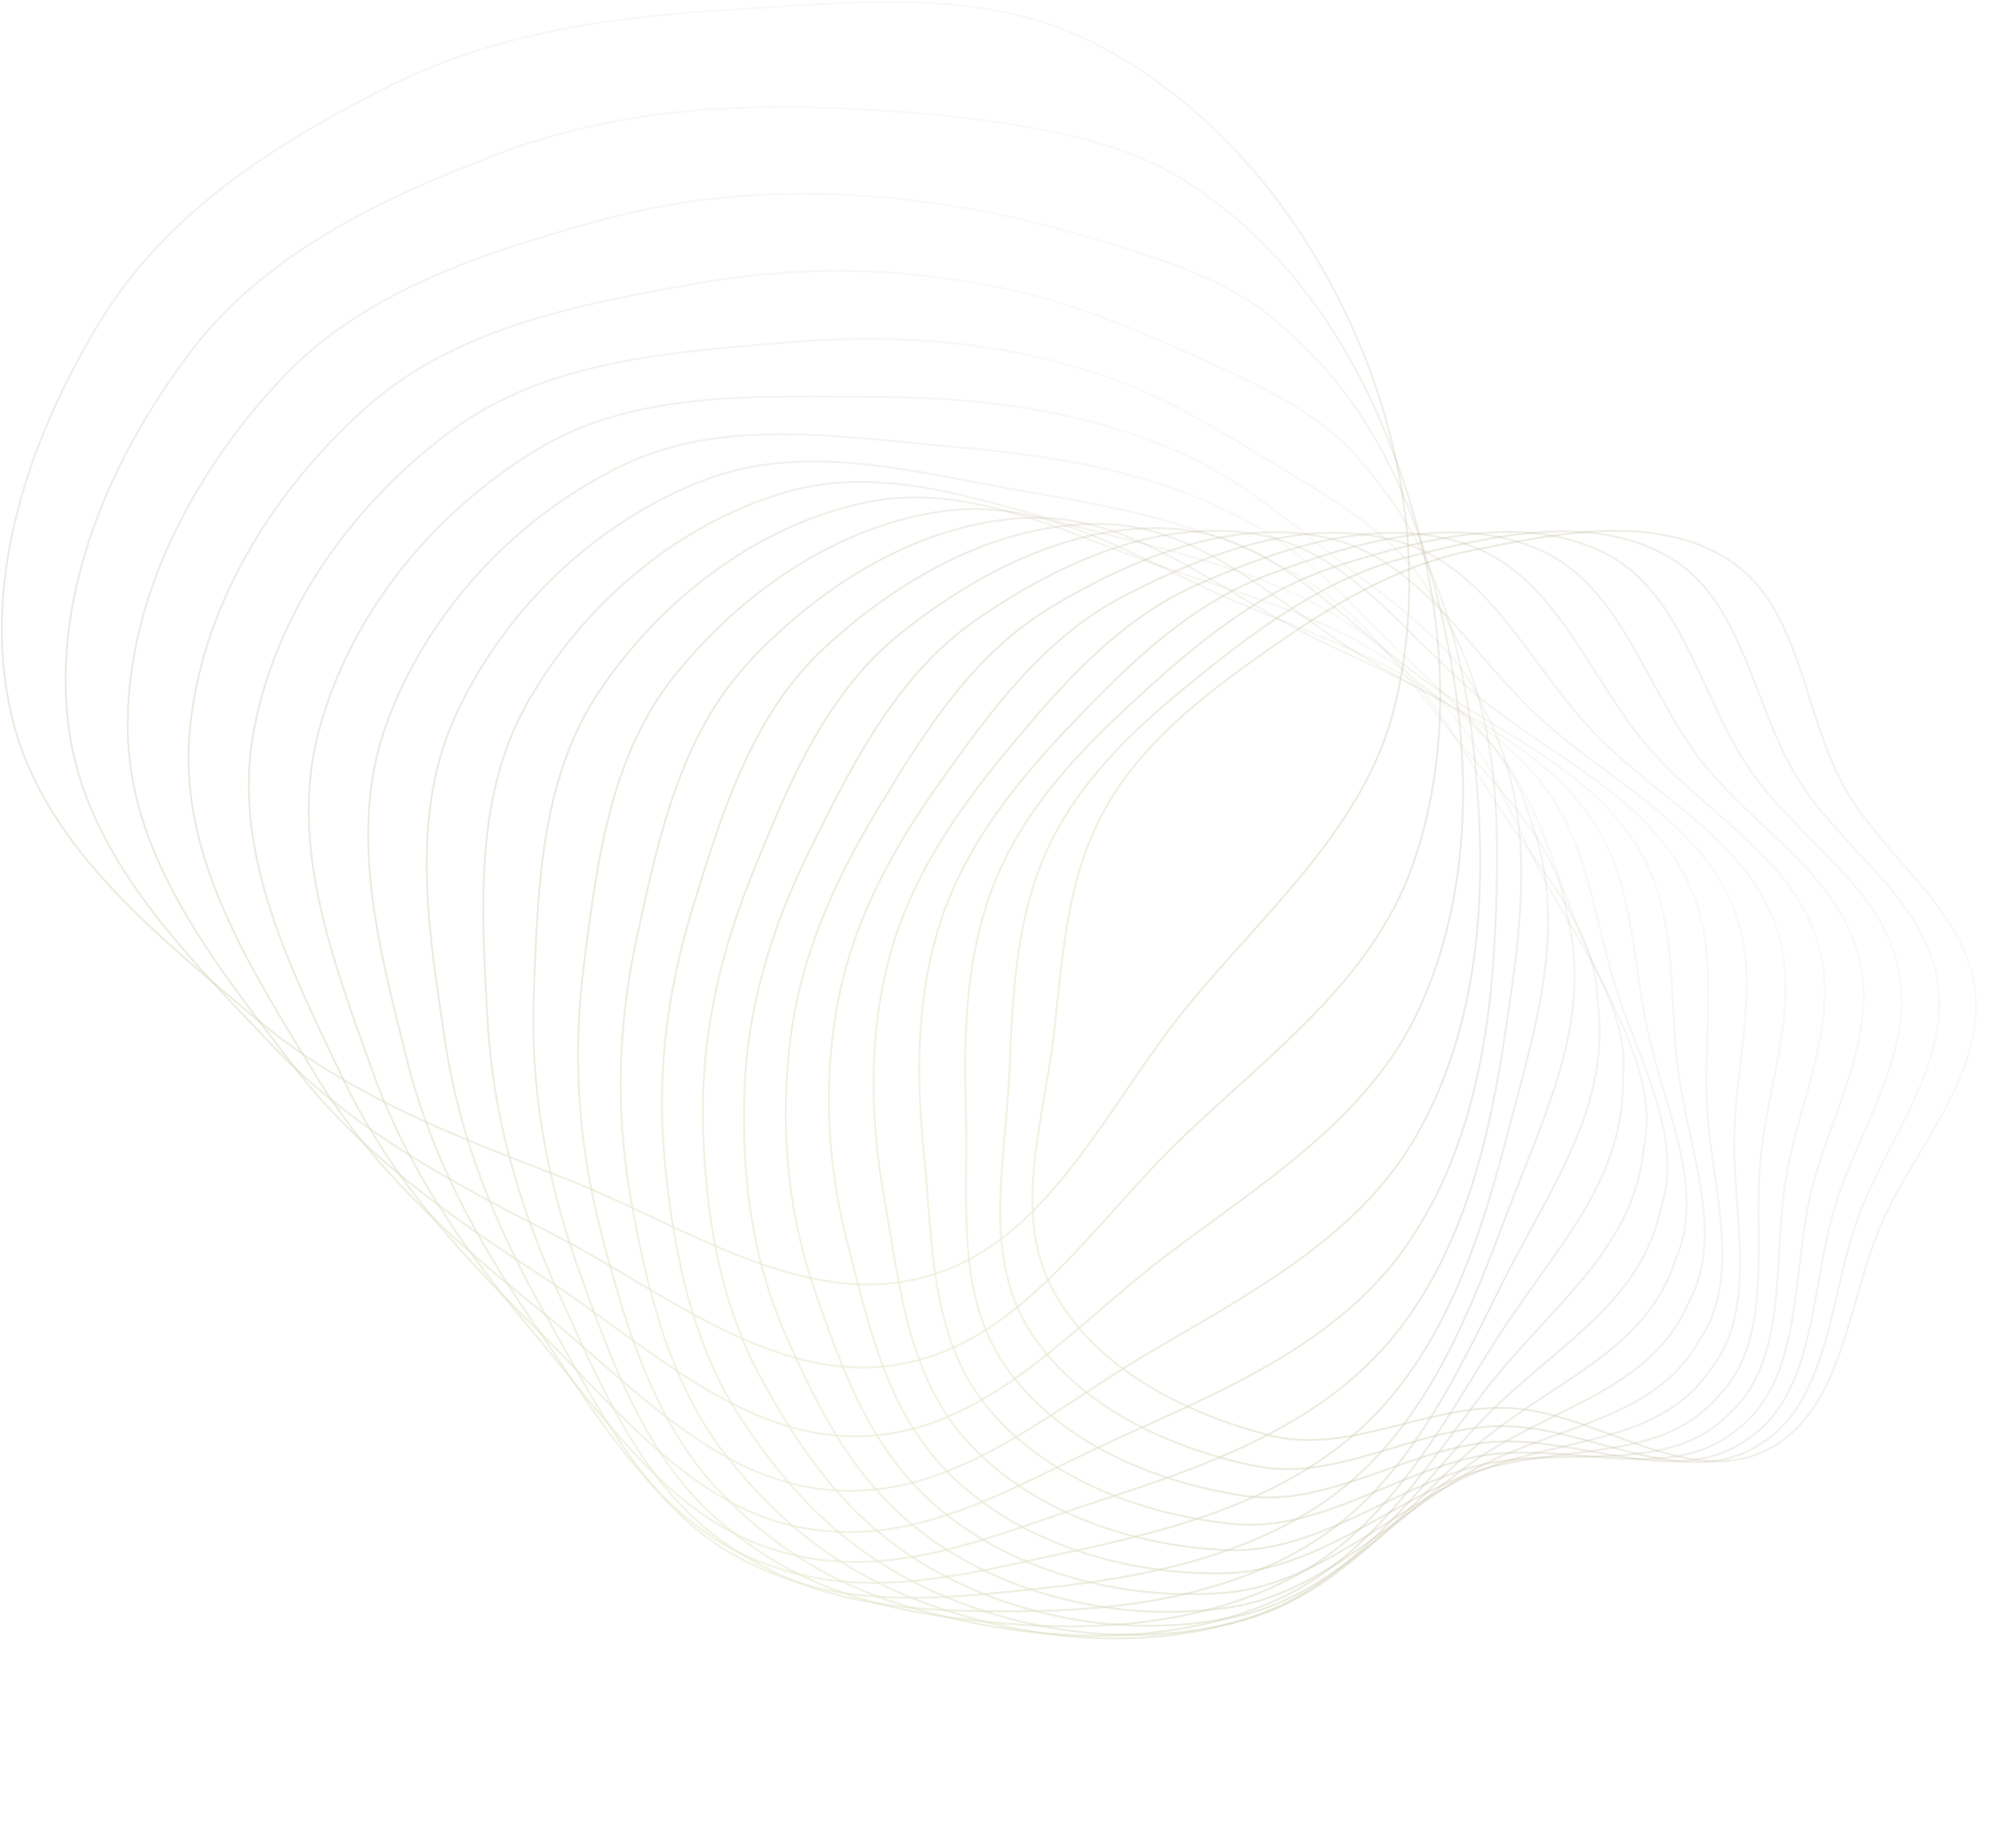 <?xml version="1.0" encoding="UTF-8"?> <svg xmlns="http://www.w3.org/2000/svg" width="1010" height="936" viewBox="0 0 1010 936" fill="none"><path opacity="0.6" fill-rule="evenodd" clip-rule="evenodd" d="M369.569 4.96C432.451 1.212 497.791 -6.802 553.964 21.707C612.729 51.532 657.211 104.822 684.511 164.802C711.792 224.737 722.025 293.066 706.618 357.091C691.873 418.362 641.515 460.916 601.53 509.626C560.342 559.8 531.446 629.555 468.847 646.739C406.331 663.9 345.538 619.805 285.042 596.502C229.611 575.15 175.428 554.492 130.001 516.218C78.225 472.594 20.352 427.031 5.503 360.976C-9.65 293.563 14.713 222.007 50.591 162.958C84.288 107.501 140.631 71.682 198.781 42.879C252.118 16.46 310.153 8.502 369.569 4.96Z" stroke="url(#paint0_linear_143_3)"></path><path opacity="0.6" fill-rule="evenodd" clip-rule="evenodd" d="M1000.5 503.213C1004.22 544.928 971.436 579.545 954.028 617.636C935.558 658.051 934.543 714.658 894.793 734.518C854.238 754.779 808.136 714.534 762.822 713.163C721.75 711.921 682.179 737.294 642.428 726.884C599.141 715.547 553.997 692.568 533.097 653.002C512.301 613.633 529.243 565.974 534.048 521.71C538.233 483.161 540.646 444.132 559.454 410.223C578.04 376.712 608.596 352.966 639.899 330.862C672.54 307.813 706.423 286.656 745.597 278.781C788.813 270.093 838.348 259.772 875.499 283.497C912.701 307.253 912.767 361.107 934.594 399.472C955.204 435.699 996.805 461.699 1000.5 503.213Z" stroke="url(#paint1_linear_143_3)"></path><path opacity="0.6" d="M518.287 63.955C487.047 58.629 455.012 56.034 422.874 54.76C364.544 52.471 307.744 56.969 253.161 77.666C193.73 100.2 134.543 127.913 96.231 178.621C55.559 232.471 26.518 300.114 34.611 367.111C42.529 432.551 93.288 482.639 138.678 530.299C178.598 572.3 228.402 598.667 280.03 625.12C336.22 653.871 391.247 701.017 453.457 691.382C516.105 681.824 552.302 621.013 597.954 577.093C642.366 534.422 695.031 496.748 715.491 438.389C736.732 377.743 732.212 310.429 712.751 249.505C693.321 188.271 659.755 131.981 606.836 96.052C581.076 77.495 549.665 69.37 518.287 63.955Z" stroke="url(#paint2_linear_143_3)"></path><path opacity="0.6" d="M566.332 124.577C535.582 115.122 504.313 107.187 471.805 102.733C415.069 95.001 359.573 96.414 304.35 111.549C244.302 128.004 183.35 147.637 141.117 193.373C96.415 241.814 63.309 305.437 64.746 371.336C66.169 435.498 109.702 489.084 148.606 539.883C182.893 584.837 227.875 616.126 275.364 647.03C326.906 680.498 376.315 729.961 437.403 727.43C499.253 725.138 541.137 673.718 590.343 636.251C638.299 599.829 692.773 566.953 718.393 511.93C744.825 455.067 745.595 389.171 733.669 328.192C721.874 266.653 699.045 208.997 652.404 167.951C629.455 145.524 597.338 134.232 566.332 124.577Z" stroke="url(#paint3_linear_143_3)"></path><path opacity="0.6" d="M608.873 181.997C579.084 168.574 549.257 155.578 516.694 147.949C461.989 135.19 407.816 133.857 352.502 143.645C292.436 154.269 230.722 165.975 185.243 206.606C137.246 249.526 100.644 309.091 95.876 373.302C91.281 435.619 127.602 491.732 160.029 544.824C188.654 591.993 228.493 627.418 271.6 662.132C318.262 699.595 362.266 750.722 421.52 754.806C481.821 759.346 527.836 717.53 579.722 686.595C630.375 656.518 686.206 628.317 716.417 576.966C747.401 524.194 753.031 460.044 748.266 399.846C743.773 338.863 731.309 281.34 691.232 236.151C671.779 210.692 639.939 196.168 610.169 182.588L608.873 181.997Z" stroke="url(#paint4_linear_143_3)"></path><path opacity="0.6" d="M646.516 235.583C618.115 218.404 590.33 200.693 558.016 189.93C505.702 172.576 452.834 168.801 397.918 173.497C338.366 178.584 276.812 182.624 228.728 218.097C178.13 255.47 138.559 310.999 128.067 373.021C117.96 433.015 147.193 490.756 173.247 545.355C196.264 594.048 230.752 632.838 269.322 670.738C310.963 711.5 349.83 763.714 406.64 773.877C464.743 784.76 513.414 752.552 567.155 728.123C619.701 704.382 676.483 680.703 710.723 633.277C745.629 584.813 755.691 522.669 757.642 463.989C760.044 404.327 757.41 348.288 724.049 299.9C707.847 271.16 675.335 253.235 646.516 235.583Z" stroke="url(#paint5_linear_143_3)"></path><path opacity="0.6" d="M679.849 285.117C653.215 264.429 627.991 242.403 596.211 228.578C546.581 207.07 494.971 201.119 440.882 201.011C382.309 200.889 321.748 197.613 271.662 227.946C219.113 259.821 177.05 311.384 161.336 370.802C146.237 428.085 168.597 486.632 188.46 542.016C205.997 591.595 235.028 633.007 268.984 673.494C305.55 716.892 339.582 769.695 393.444 785.37C448.794 802.065 498.749 779.288 553.578 761.25C607.269 743.747 664.64 724.411 702.357 681.089C740.578 637.068 754.655 577.13 762.824 520.602C771.654 462.931 778.183 409.568 751.571 358.878C739.146 327.727 706.946 306.431 679.849 285.117Z" stroke="url(#paint6_linear_143_3)"></path><path opacity="0.6" d="M709.433 330.531C684.893 306.613 662.673 280.71 631.69 263.924C584.972 238.701 534.553 230.801 481.661 226.202C424.464 221.223 365.636 211.051 314.106 236.325C260.204 262.815 216.079 310.521 195.653 367.001C176.085 421.267 191.863 479.878 205.784 535.396C218.027 585.282 241.587 628.612 270.919 671.119C302.432 716.533 331.959 769.499 382.462 790.102C434.604 812.055 484.587 798.378 539.802 786.537C593.95 775.1 651.593 759.911 692.253 720.801C733.21 681.286 750.901 623.696 764.753 569.859C779.499 514.749 794.428 465.095 774.495 412.943C766.015 379.882 734.453 355.233 709.433 330.531Z" stroke="url(#paint7_linear_143_3)"></path><path opacity="0.6" d="M735.795 371.848C713.629 345 694.772 315.684 664.83 296.059C621.189 267.555 571.88 257.9 520.499 249.136C465.013 239.666 408.561 223.075 356.102 243.42C301.39 264.692 255.585 308.679 230.954 361.963C207.434 412.982 216.981 471 225.261 526.075C232.446 575.746 250.599 620.335 275.359 664.337C301.902 711.19 327.268 763.966 374.096 788.91C422.663 815.553 471.548 810.52 526.514 804.62C580.496 799.011 638.134 787.761 681.23 752.912C724.38 717.9 745.302 662.754 764.281 612.049C784.404 559.977 806.897 514.901 793.482 462.064C789.048 427.582 758.438 399.64 735.795 371.848Z" stroke="url(#paint8_linear_143_3)"></path><path opacity="0.6" d="M759.409 409.144C739.844 379.681 724.636 347.429 695.951 325.108C655.502 293.74 607.213 282.492 557.601 269.899C504.104 256.312 450.576 233.817 397.65 249.405C342.618 265.668 295.468 306.097 267.13 355.996C240.161 403.608 243.874 460.462 246.853 514.587C249.254 563.585 262.131 608.827 282.421 653.837C304.132 701.604 325.686 753.901 368.608 782.606C413.318 813.372 460.112 816.426 514.267 816.16C567.526 816.091 624.923 808.566 669.978 777.971C714.815 747.406 738.609 694.757 762.148 647.535C787.096 598.887 816.272 559.101 809.141 506.283C808.79 470.853 779.424 439.712 759.409 409.144Z" stroke="url(#paint9_linear_143_3)"></path><path opacity="0.6" d="M780.708 442.553C763.925 410.796 752.577 376.087 725.339 351.229C688.148 317.397 640.785 304.689 593.153 288.602C541.862 271.272 491.715 243.413 438.737 254.451C383.818 265.949 335.616 302.996 304.051 349.385C274.477 392.957 272.466 447.356 270.538 499.517L270.467 501.432C268.387 549.357 276.177 594.702 292.141 640.281L292.451 641.157C309.422 689.112 327.525 740.27 366.152 771.979C406.805 806.309 450.649 816.82 503.499 821.843C555.548 826.987 612.502 822.968 659.072 796.574C705.135 770.354 731.465 720.22 759.002 676.747C788.217 631.823 823.176 597.886 822.032 545.719C825.746 509.787 797.894 475.571 780.708 442.553Z" stroke="url(#paint10_linear_143_3)"></path><path opacity="0.6" d="M800.089 472.241C786.222 438.51 778.878 401.819 753.254 374.593C719.34 338.676 672.813 324.616 627.321 305.367C578.406 284.662 532.007 251.992 479.341 258.712C424.912 265.712 375.91 299.562 341.577 342.372C309.273 382.75 302.537 435.599 296.063 486.387L295.978 487.058C289.739 533.57 292.674 578.526 304.49 624.279C317.117 672.505 332.078 723.209 366.796 757.769C403.261 795.123 443.431 812.407 494.555 822.346C544.974 832.348 601.315 831.618 648.994 809.333C695.863 787.317 724.421 739.685 755.403 700.149C788.336 659.171 828.175 631.501 832.677 580.54C840.388 544.524 814.293 507.381 800.089 472.241Z" stroke="url(#paint11_linear_143_3)"></path><path opacity="0.6" d="M817.886 498.405C807.026 463.018 803.767 424.802 779.897 395.388C749.245 357.739 703.464 342.41 660.232 320.323C613.814 296.6 571.448 259.673 519.41 262.327C465.796 265.114 416.209 295.957 379.538 335.167C345.009 372.178 333.854 422.918 323.203 471.863C313.14 516.68 311.488 560.814 319.36 606.392C327.795 654.268 339.955 703.96 370.505 740.667C402.719 780.529 438.618 803.871 487.662 818.335C536.098 832.823 591.688 835.167 640.105 816.866C687.405 798.884 717.908 753.716 751.803 718.233C787.919 681.349 831.753 660.234 841.523 610.958C853.124 575.242 828.998 535.343 817.886 498.405Z" stroke="url(#paint12_linear_143_3)"></path><path opacity="0.6" d="M834.407 521.273C826.606 484.536 827.456 445.235 805.453 413.814C778.016 374.759 732.897 358.228 692.006 333.615C648.165 307.218 610.038 266.578 558.899 265.429C506.373 264.299 456.381 292.326 417.776 327.96C381.558 361.47 366.359 409.552 351.954 456.21C338.403 499.101 332.459 542.039 336.61 587.139C341.115 634.346 350.781 682.938 377.195 721.319C405.148 763.202 436.306 791.873 482.979 810.464C529.14 829.053 583.868 834.262 632.691 819.795C680.092 805.652 712.282 762.889 748.585 731.514C787.373 698.808 834.348 684.414 848.984 637.231C864.33 602.162 842.36 559.692 834.407 521.273Z" stroke="url(#paint13_linear_143_3)"></path><path opacity="0.6" d="M849.881 541.067C845.156 503.273 850.091 463.297 830.044 430.055C805.748 389.895 761.215 372.212 722.711 345.369C681.488 316.624 647.738 272.8 597.722 268.117C546.511 263.37 496.263 288.769 456.093 320.885C418.548 350.975 399.754 396.201 381.987 440.391C365.286 481.176 355.36 522.601 356.028 566.962C356.874 613.231 364.335 660.673 386.688 700.29C410.423 743.742 436.482 777.014 480.557 799.334C524.211 821.637 577.989 829.509 626.923 818.704C674.136 808.189 707.783 767.758 746.019 740.49C786.994 711.987 836.3 704.374 855.388 659.62C874.307 625.507 854.647 580.663 849.881 541.067Z" stroke="url(#paint14_linear_143_3)"></path><path opacity="0.6" d="M864.531 558.037C862.866 519.463 871.817 479.193 853.791 444.314C832.539 403.318 788.526 384.521 752.425 355.73C713.83 324.942 684.527 278.44 635.82 270.494C586.104 262.428 535.723 285.384 494.327 314.072C455.781 340.847 433.827 383.08 413.077 424.672C393.555 463.218 379.97 502.867 377.398 546.271C374.865 591.378 380.388 637.649 398.794 678.104C418.393 722.709 439.104 759.872 480.408 785.526C521.379 811.163 574.141 821.504 622.929 814.174C669.707 807.064 704.603 768.877 744.331 745.667C787.042 721.342 837.921 720.479 861.043 678.422C883.34 645.535 866.115 598.521 864.531 558.037Z" stroke="url(#paint15_linear_143_3)"></path><path opacity="0.6" d="M878.526 572.429C879.876 533.331 892.739 493.115 876.778 456.778C858.454 415.19 814.901 395.309 781.193 364.83C745.207 332.284 720.367 283.582 673.114 272.641C625.035 261.551 574.619 282.239 532.301 307.613C493.047 331.204 468.35 370.36 444.981 409.27C422.957 445.485 406.036 483.148 400.473 525.414C394.838 569.179 398.668 614.282 413.272 655.219C428.855 700.6 444.062 740.97 482.475 769.575C520.636 798.173 572.337 810.798 620.756 806.746C666.891 802.813 702.851 766.775 743.67 747.533C787.7 727.317 839.454 733.091 866.193 693.937C891.657 662.508 876.964 613.531 878.526 572.429Z" stroke="url(#paint16_linear_143_3)"></path><path opacity="0.6" d="M891.992 584.48C896.29 545.094 912.927 505.245 899.053 467.625C883.531 425.66 840.386 404.717 809.038 372.792C775.618 338.751 755.207 288.293 709.519 274.621C663.178 260.79 612.805 279.381 569.837 301.574C530.134 322.128 503.086 358.169 477.445 394.356C453.222 428.184 433.288 463.699 424.979 504.685C416.519 546.968 418.877 590.927 429.849 632.029C441.563 677.848 451.199 720.776 486.647 751.965C521.918 783.167 572.526 797.9 620.388 796.923C665.707 795.935 702.569 761.944 744.115 746.548C789.086 730.335 841.082 742.566 871.031 706.464C899.442 676.685 887.346 625.953 891.992 584.48Z" stroke="url(#paint17_linear_143_3)"></path><path opacity="0.6" d="M905.032 594.429C912.188 554.969 932.438 515.761 920.655 477.026C907.795 434.872 865.017 412.886 835.976 379.736C805.059 344.44 788.999 292.635 744.956 276.486C700.423 260.188 650.152 276.842 606.775 296.003C566.846 313.678 537.815 346.609 510.224 380.067C484.09 411.489 461.457 444.736 450.645 484.333C439.626 525.028 440.713 567.883 448.24 608.875C456.256 654.832 460.328 699.714 492.777 733.14C525.12 766.607 574.621 783.282 621.769 785.172C666.135 786.899 703.756 754.849 745.703 743.149C791.273 730.805 842.946 749.256 875.714 716.302C906.844 688.33 897.386 636.046 905.032 594.429Z" stroke="url(#paint18_linear_143_3)"></path><path opacity="0.6" d="M917.714 602.508C927.623 563.164 951.306 524.836 941.599 485.144C931.256 442.964 888.809 419.951 862.007 385.779C833.512 349.444 821.69 296.664 779.342 278.282C736.657 259.777 686.533 274.644 642.954 290.934C602.995 305.898 572.318 335.757 543.078 366.513C515.301 395.535 490.272 426.438 477.19 464.566C463.871 503.603 463.865 545.405 468.148 586.051C472.652 631.884 471.234 678.163 500.689 713.501C530.101 748.913 578.491 767.375 624.798 771.927C668.104 776.143 706.36 745.925 748.423 737.75C794.29 729.115 845.143 753.507 880.357 723.751C913.977 697.706 907.172 644.068 917.714 602.508Z" stroke="url(#paint19_linear_143_3)"></path><path opacity="0.6" d="M930.096 608.933C942.638 569.87 969.56 532.625 961.898 492.125C953.922 450.058 911.778 426.032 887.135 391.019C860.969 353.841 853.24 300.421 812.612 280.035C771.788 259.568 721.842 272.79 678.241 286.374C638.416 298.801 606.402 325.659 575.788 353.764C546.616 380.42 519.479 408.936 504.353 445.545C488.979 482.881 488.037 523.691 489.284 563.791C490.477 609.278 483.697 656.449 510.195 693.398C536.704 730.459 583.992 750.56 629.359 757.57C671.526 764.057 710.309 735.562 752.24 730.726C798.138 725.621 847.745 755.641 885.056 729.089C920.938 705.059 916.777 650.257 930.096 608.933Z" stroke="url(#paint20_linear_143_3)"></path><path opacity="0.6" d="M942.201 613.912C957.245 575.276 987.202 539.279 981.541 498.108C975.78 456.27 933.917 431.248 911.34 395.557C887.399 357.709 883.596 303.943 844.69 281.771C805.717 259.569 755.97 271.279 712.499 282.329C672.944 292.393 639.871 316.343 608.132 341.873C577.792 366.217 548.819 392.338 531.862 427.4C514.663 463.02 512.926 502.905 511.35 542.294C509.438 587.246 497.471 634.86 521.074 673.144C544.739 711.581 590.942 733.185 635.295 742.454C676.269 751.003 715.486 724.122 757.075 722.427C802.777 720.661 850.778 755.97 889.86 732.594C927.784 710.635 926.236 654.847 942.201 613.912Z" stroke="url(#paint21_linear_143_3)"></path><defs><linearGradient id="paint0_linear_143_3" x1="357.369" y1="1.001" x2="357.369" y2="650.61" gradientUnits="userSpaceOnUse"><stop stop-color="#AB9B7F" stop-opacity="0.1"></stop><stop offset="1" stop-color="#E6EDD2"></stop></linearGradient><linearGradient id="paint1_linear_143_3" x1="1000.4" y1="498.31" x2="519.299" y2="517.388" gradientUnits="userSpaceOnUse"><stop stop-color="#AB9B7F" stop-opacity="0.1"></stop><stop offset="1" stop-color="#E6EDD2"></stop></linearGradient><linearGradient id="paint2_linear_143_3" x1="410.824" y1="51.899" x2="348.448" y2="684.501" gradientUnits="userSpaceOnUse"><stop stop-color="#AB9B7F" stop-opacity="0.1"></stop><stop offset="1" stop-color="#E6EDD2"></stop></linearGradient><linearGradient id="paint3_linear_143_3" x1="459.842" y1="99.587" x2="339.631" y2="711.333" gradientUnits="userSpaceOnUse"><stop stop-color="#AB9B7F" stop-opacity="0.1"></stop><stop offset="1" stop-color="#E6EDD2"></stop></linearGradient><linearGradient id="paint4_linear_143_3" x1="504.925" y1="143.964" x2="331.506" y2="731.003" gradientUnits="userSpaceOnUse"><stop stop-color="#AB9B7F" stop-opacity="0.1"></stop><stop offset="1" stop-color="#E6EDD2"></stop></linearGradient><linearGradient id="paint5_linear_143_3" x1="546.54" y1="184.991" x2="324.685" y2="743.823" gradientUnits="userSpaceOnUse"><stop stop-color="#AB9B7F" stop-opacity="0.1"></stop><stop offset="1" stop-color="#E6EDD2"></stop></linearGradient><linearGradient id="paint6_linear_143_3" x1="585.117" y1="222.681" x2="319.648" y2="750.442" gradientUnits="userSpaceOnUse"><stop stop-color="#AB9B7F" stop-opacity="0.1"></stop><stop offset="1" stop-color="#E6EDD2"></stop></linearGradient><linearGradient id="paint7_linear_143_3" x1="621.054" y1="257.1" x2="316.76" y2="751.582" gradientUnits="userSpaceOnUse"><stop stop-color="#AB9B7F" stop-opacity="0.1"></stop><stop offset="1" stop-color="#E6EDD2"></stop></linearGradient><linearGradient id="paint8_linear_143_3" x1="654.716" y1="288.357" x2="316.276" y2="747.97" gradientUnits="userSpaceOnUse"><stop stop-color="#AB9B7F" stop-opacity="0.1"></stop><stop offset="1" stop-color="#E6EDD2"></stop></linearGradient><linearGradient id="paint9_linear_143_3" x1="686.414" y1="316.583" x2="318.339" y2="740.302" gradientUnits="userSpaceOnUse"><stop stop-color="#AB9B7F" stop-opacity="0.1"></stop><stop offset="1" stop-color="#E6EDD2"></stop></linearGradient><linearGradient id="paint10_linear_143_3" x1="716.425" y1="341.94" x2="323.008" y2="729.246" gradientUnits="userSpaceOnUse"><stop stop-color="#AB9B7F" stop-opacity="0.1"></stop><stop offset="1" stop-color="#E6EDD2"></stop></linearGradient><linearGradient id="paint11_linear_143_3" x1="744.997" y1="364.601" x2="330.279" y2="715.421" gradientUnits="userSpaceOnUse"><stop stop-color="#AB9B7F" stop-opacity="0.1"></stop><stop offset="1" stop-color="#E6EDD2"></stop></linearGradient><linearGradient id="paint12_linear_143_3" x1="772.326" y1="384.751" x2="340.062" y2="699.398" gradientUnits="userSpaceOnUse"><stop stop-color="#AB9B7F" stop-opacity="0.1"></stop><stop offset="1" stop-color="#E6EDD2"></stop></linearGradient><linearGradient id="paint13_linear_143_3" x1="798.588" y1="402.591" x2="352.234" y2="681.708" gradientUnits="userSpaceOnUse"><stop stop-color="#AB9B7F" stop-opacity="0.1"></stop><stop offset="1" stop-color="#E6EDD2"></stop></linearGradient><linearGradient id="paint14_linear_143_3" x1="823.898" y1="418.302" x2="366.594" y2="662.808" gradientUnits="userSpaceOnUse"><stop stop-color="#AB9B7F" stop-opacity="0.1"></stop><stop offset="1" stop-color="#E6EDD2"></stop></linearGradient><linearGradient id="paint15_linear_143_3" x1="848.372" y1="432.082" x2="382.883" y2="643.145" gradientUnits="userSpaceOnUse"><stop stop-color="#AB9B7F" stop-opacity="0.1"></stop><stop offset="1" stop-color="#E6EDD2"></stop></linearGradient><linearGradient id="paint16_linear_143_3" x1="872.088" y1="444.118" x2="400.515" y2="623.2" gradientUnits="userSpaceOnUse"><stop stop-color="#AB9B7F" stop-opacity="0.1"></stop><stop offset="1" stop-color="#E6EDD2"></stop></linearGradient><linearGradient id="paint17_linear_143_3" x1="895.09" y1="454.581" x2="419.013" y2="603.262" gradientUnits="userSpaceOnUse"><stop stop-color="#AB9B7F" stop-opacity="0.1"></stop><stop offset="1" stop-color="#E6EDD2"></stop></linearGradient><linearGradient id="paint18_linear_143_3" x1="917.442" y1="463.758" x2="438.172" y2="583.595" gradientUnits="userSpaceOnUse"><stop stop-color="#AB9B7F" stop-opacity="0.1"></stop><stop offset="1" stop-color="#E6EDD2"></stop></linearGradient><linearGradient id="paint19_linear_143_3" x1="939.543" y1="473.931" x2="458.269" y2="566.423" gradientUnits="userSpaceOnUse"><stop stop-color="#AB9B7F" stop-opacity="0.1"></stop><stop offset="1" stop-color="#E6EDD2"></stop></linearGradient><linearGradient id="paint20_linear_143_3" x1="960.736" y1="483.021" x2="478.557" y2="549.619" gradientUnits="userSpaceOnUse"><stop stop-color="#AB9B7F" stop-opacity="0.1"></stop><stop offset="1" stop-color="#E6EDD2"></stop></linearGradient><linearGradient id="paint21_linear_143_3" x1="981.023" y1="491.12" x2="498.939" y2="533.252" gradientUnits="userSpaceOnUse"><stop stop-color="#AB9B7F" stop-opacity="0.1"></stop><stop offset="1" stop-color="#E6EDD2"></stop></linearGradient></defs></svg> 